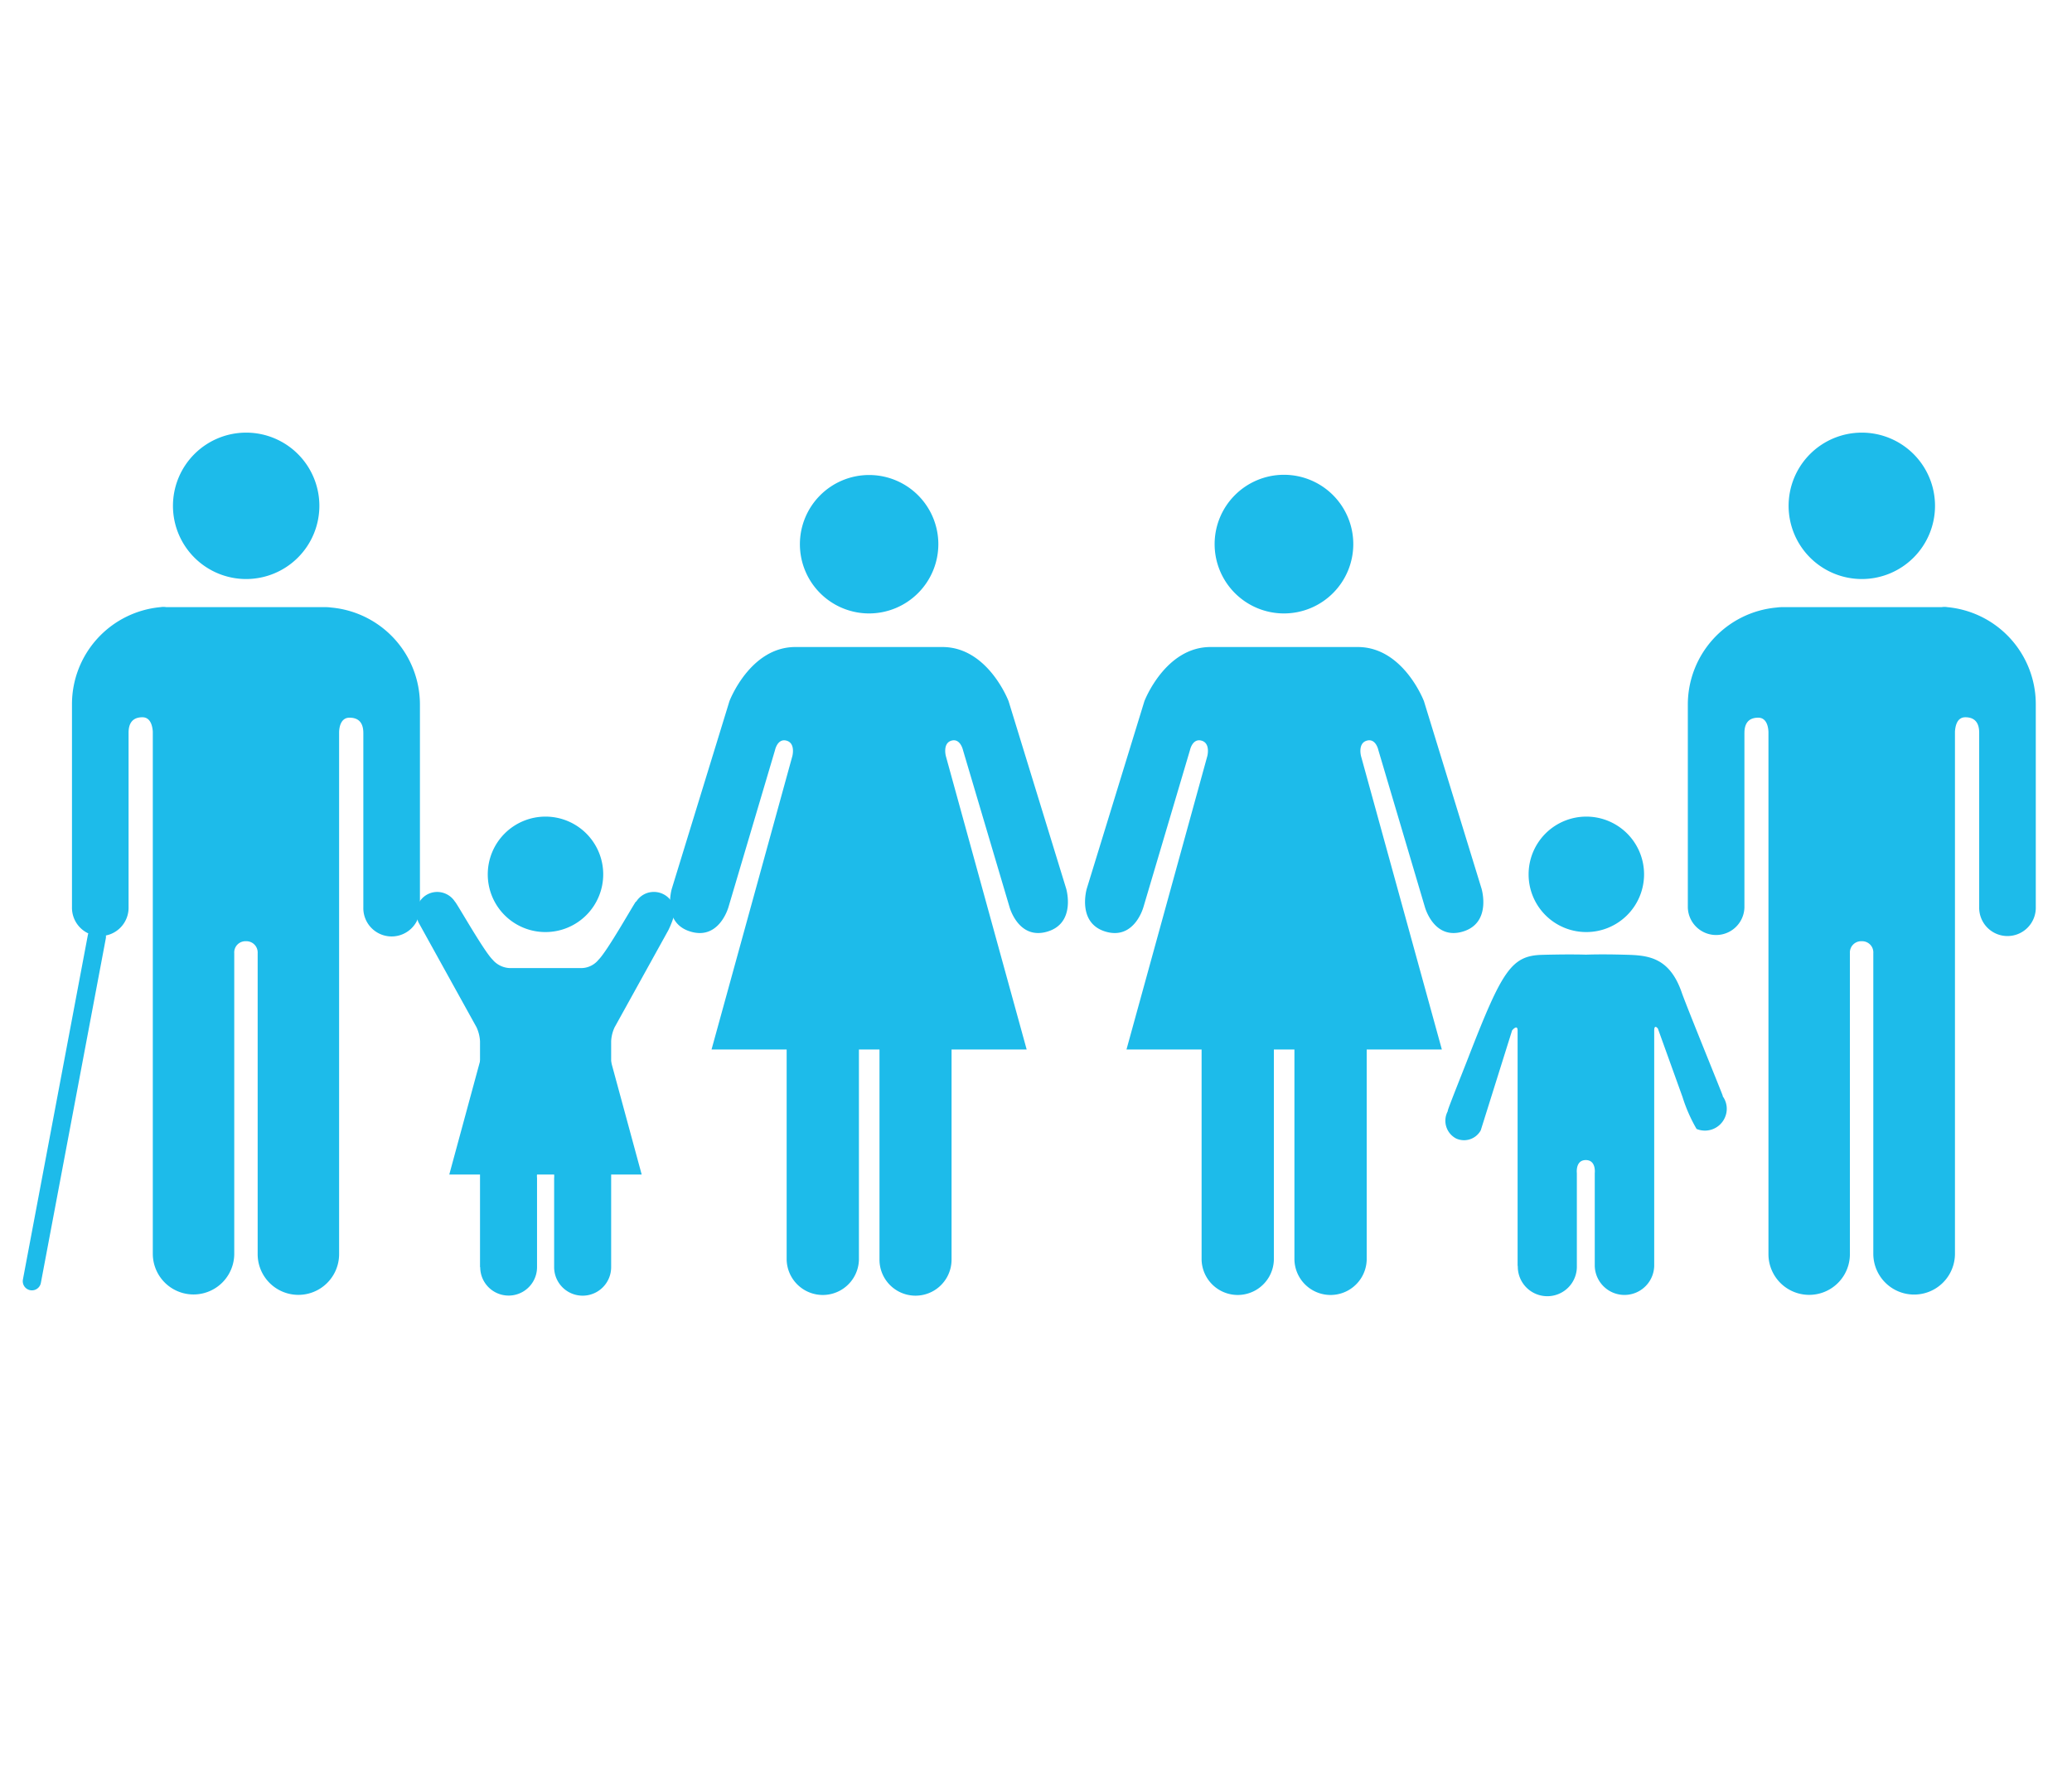 <svg xmlns="http://www.w3.org/2000/svg" viewBox="0 0 113.386 96.912"><defs><style>.a{fill:#1dbbea;}.b{fill:none;stroke:#1dbbea;stroke-linecap:round;stroke-miterlimit:10;}</style></defs><path class="a" d="M97.878,27.678a4.006,4.006,0,1,1,4.011,4.011,4.009,4.009,0,0,1-4.011-4.011"/><path class="a" d="M106.557,33.227a5.333,5.333,0,0,1,4.847,5.315V49.639a1.549,1.549,0,1,1-3.097,0V40.101c0-.357-.1-.847-.758-.847-.457,0-.546.479-.568.78V68.614a2.234,2.234,0,0,1-4.468,0V52.168a.613.613,0,0,0-.635-.657h0a.618.618,0,0,0-.646.657V68.636a2.228,2.228,0,0,1-4.457,0V40.057c-.011-.301-.111-.78-.557-.78-.657,0-.758.479-.758.847V49.661a1.549,1.549,0,0,1-3.097,0V38.564a5.334,5.334,0,0,1,4.858-5.315,2.353,2.353,0,0,1,.29-.022h8.746a.906.906,0,0,1,.301,0"/><path class="a" d="M74.056,29.784A3.794,3.794,0,1,0,70.268,33.572a3.795,3.795,0,0,0,3.788-3.788"/><path class="a" d="M62.625,38.374,59.471,48.636s-.557,1.883,1.036,2.351S62.58,49.616,62.58,49.616l2.54-8.568s.134-.657.635-.513.312.847.312.847L61.644,57.438h4.111V68.937a1.978,1.978,0,0,0,3.955,0V57.438h1.125V68.937a1.978,1.978,0,0,0,3.955,0V57.438H78.903L74.48,41.382s-.189-.702.312-.847.635.513.635.513l2.54,8.568s.479,1.838,2.072,1.37c1.604-.468,1.036-2.351,1.036-2.351L77.923,38.374s-1.125-2.964-3.621-2.964H66.257c-2.496-.011-3.632,2.964-3.632,2.964"/><path class="a" d="M51.349,29.784a3.788,3.788,0,1,0-3.788,3.788,3.795,3.795,0,0,0,3.788-3.788"/><path class="a" d="M39.917,38.374,36.764,48.636s-.568,1.883,1.036,2.351c1.582.468,2.072-1.37,2.072-1.37l2.54-8.568s.134-.657.635-.513.312.847.312.847L38.937,57.438h4.111V68.937a1.978,1.978,0,0,0,3.955,0V57.438h1.125V68.937a1.972,1.972,0,1,0,3.944,0V57.438h4.111L51.761,41.382s-.189-.702.301-.847.635.513.635.513l2.54,8.568s.479,1.838,2.072,1.37,1.036-2.351,1.036-2.351L55.193,38.374s-1.125-2.964-3.621-2.964H43.538c-2.496-.011-3.621,2.964-3.621,2.964"/><path class="a" d="M86.803,51.009a3.159,3.159,0,1,0-3.153-3.164,3.153,3.153,0,0,0,3.153,3.164"/><path class="a" d="M79.226,60.814a1.098,1.098,0,0,0,.457,1.493,1.044,1.044,0,0,0,1.348-.446L82.747,56.391s.301-.368.301.011V69.282H83.059a1.616,1.616,0,1,0,3.231,0V64.201s-.089-.713.49-.713.49.713.49.713v5.081a1.627,1.627,0,0,0,3.253,0V56.402c0-.379.201-.111.201-.111l1.348,3.744a8.567,8.567,0,0,0,.769,1.749,1.192,1.192,0,0,0,1.56-.646,1.168,1.168,0,0,0-.134-1.148l.011-.011c-.033-.123-2.006-4.958-2.24-5.638-.713-2.084-2.006-2.061-3.253-2.095s-1.994,0-1.994,0-.802-.033-2.44.011c-1.649.056-2.162.891-3.978,5.56-.256.669-1.136,2.852-1.148,2.975Z"/><path class="a" d="M17.477,27.678a4.006,4.006,0,1,0-4.011,4.011,4.009,4.009,0,0,0,4.011-4.011"/><path class="a" d="M8.786,33.227a5.333,5.333,0,0,0-4.847,5.315V49.639a1.549,1.549,0,1,0,3.097,0V40.101c0-.357.1-.847.758-.847.446,0,.546.479.568.78V68.614a2.228,2.228,0,0,0,4.457,0V52.168a.613.613,0,0,1,.635-.657h0a.618.618,0,0,1,.646.657V68.636a2.228,2.228,0,1,0,4.457,0V40.057c.011-.301.111-.78.568-.78.657,0,.758.479.758.847V49.661a1.549,1.549,0,1,0,3.097,0V38.564a5.334,5.334,0,0,0-4.858-5.315,2.353,2.353,0,0,0-.29-.022H9.098a.974.974,0,0,0-.312,0"/><line class="b" x1="5.299" y1="51.265" x2="1.745" y2="70.118"/><path class="a" d="M24.898,49.349a1.161,1.161,0,0,0-.969-.535,1.146,1.146,0,0,0-1.148,1.148,2.135,2.135,0,0,0,.111.501l3.187,5.76a2.112,2.112,0,0,1,.189.758V69.349h.011a1.554,1.554,0,1,0,3.109,0v-4.88s-.089-.691.468-.691.468.691.468.691v4.88a1.56,1.56,0,1,0,3.12,0V56.981a2.033,2.033,0,0,1,.189-.758l2.941-5.315a5.364,5.364,0,0,0,.357-.947,1.146,1.146,0,0,0-1.148-1.148,1.133,1.133,0,0,0-.969.535l-.011-.011c-.089.078-1.56,2.708-2.05,3.187a1.228,1.228,0,0,1-.969.457h-3.844a1.293,1.293,0,0,1-.98-.457c-.49-.479-1.961-3.097-2.061-3.175Z"/><path class="a" d="M29.845,51.009a3.159,3.159,0,1,0-3.153-3.164,3.153,3.153,0,0,0,3.153,3.164"/><polygon class="a" points="29.856 55.433 33.421 58.04 35.115 64.279 29.856 64.279 24.586 64.279 26.279 58.04 29.856 55.433"/></svg>